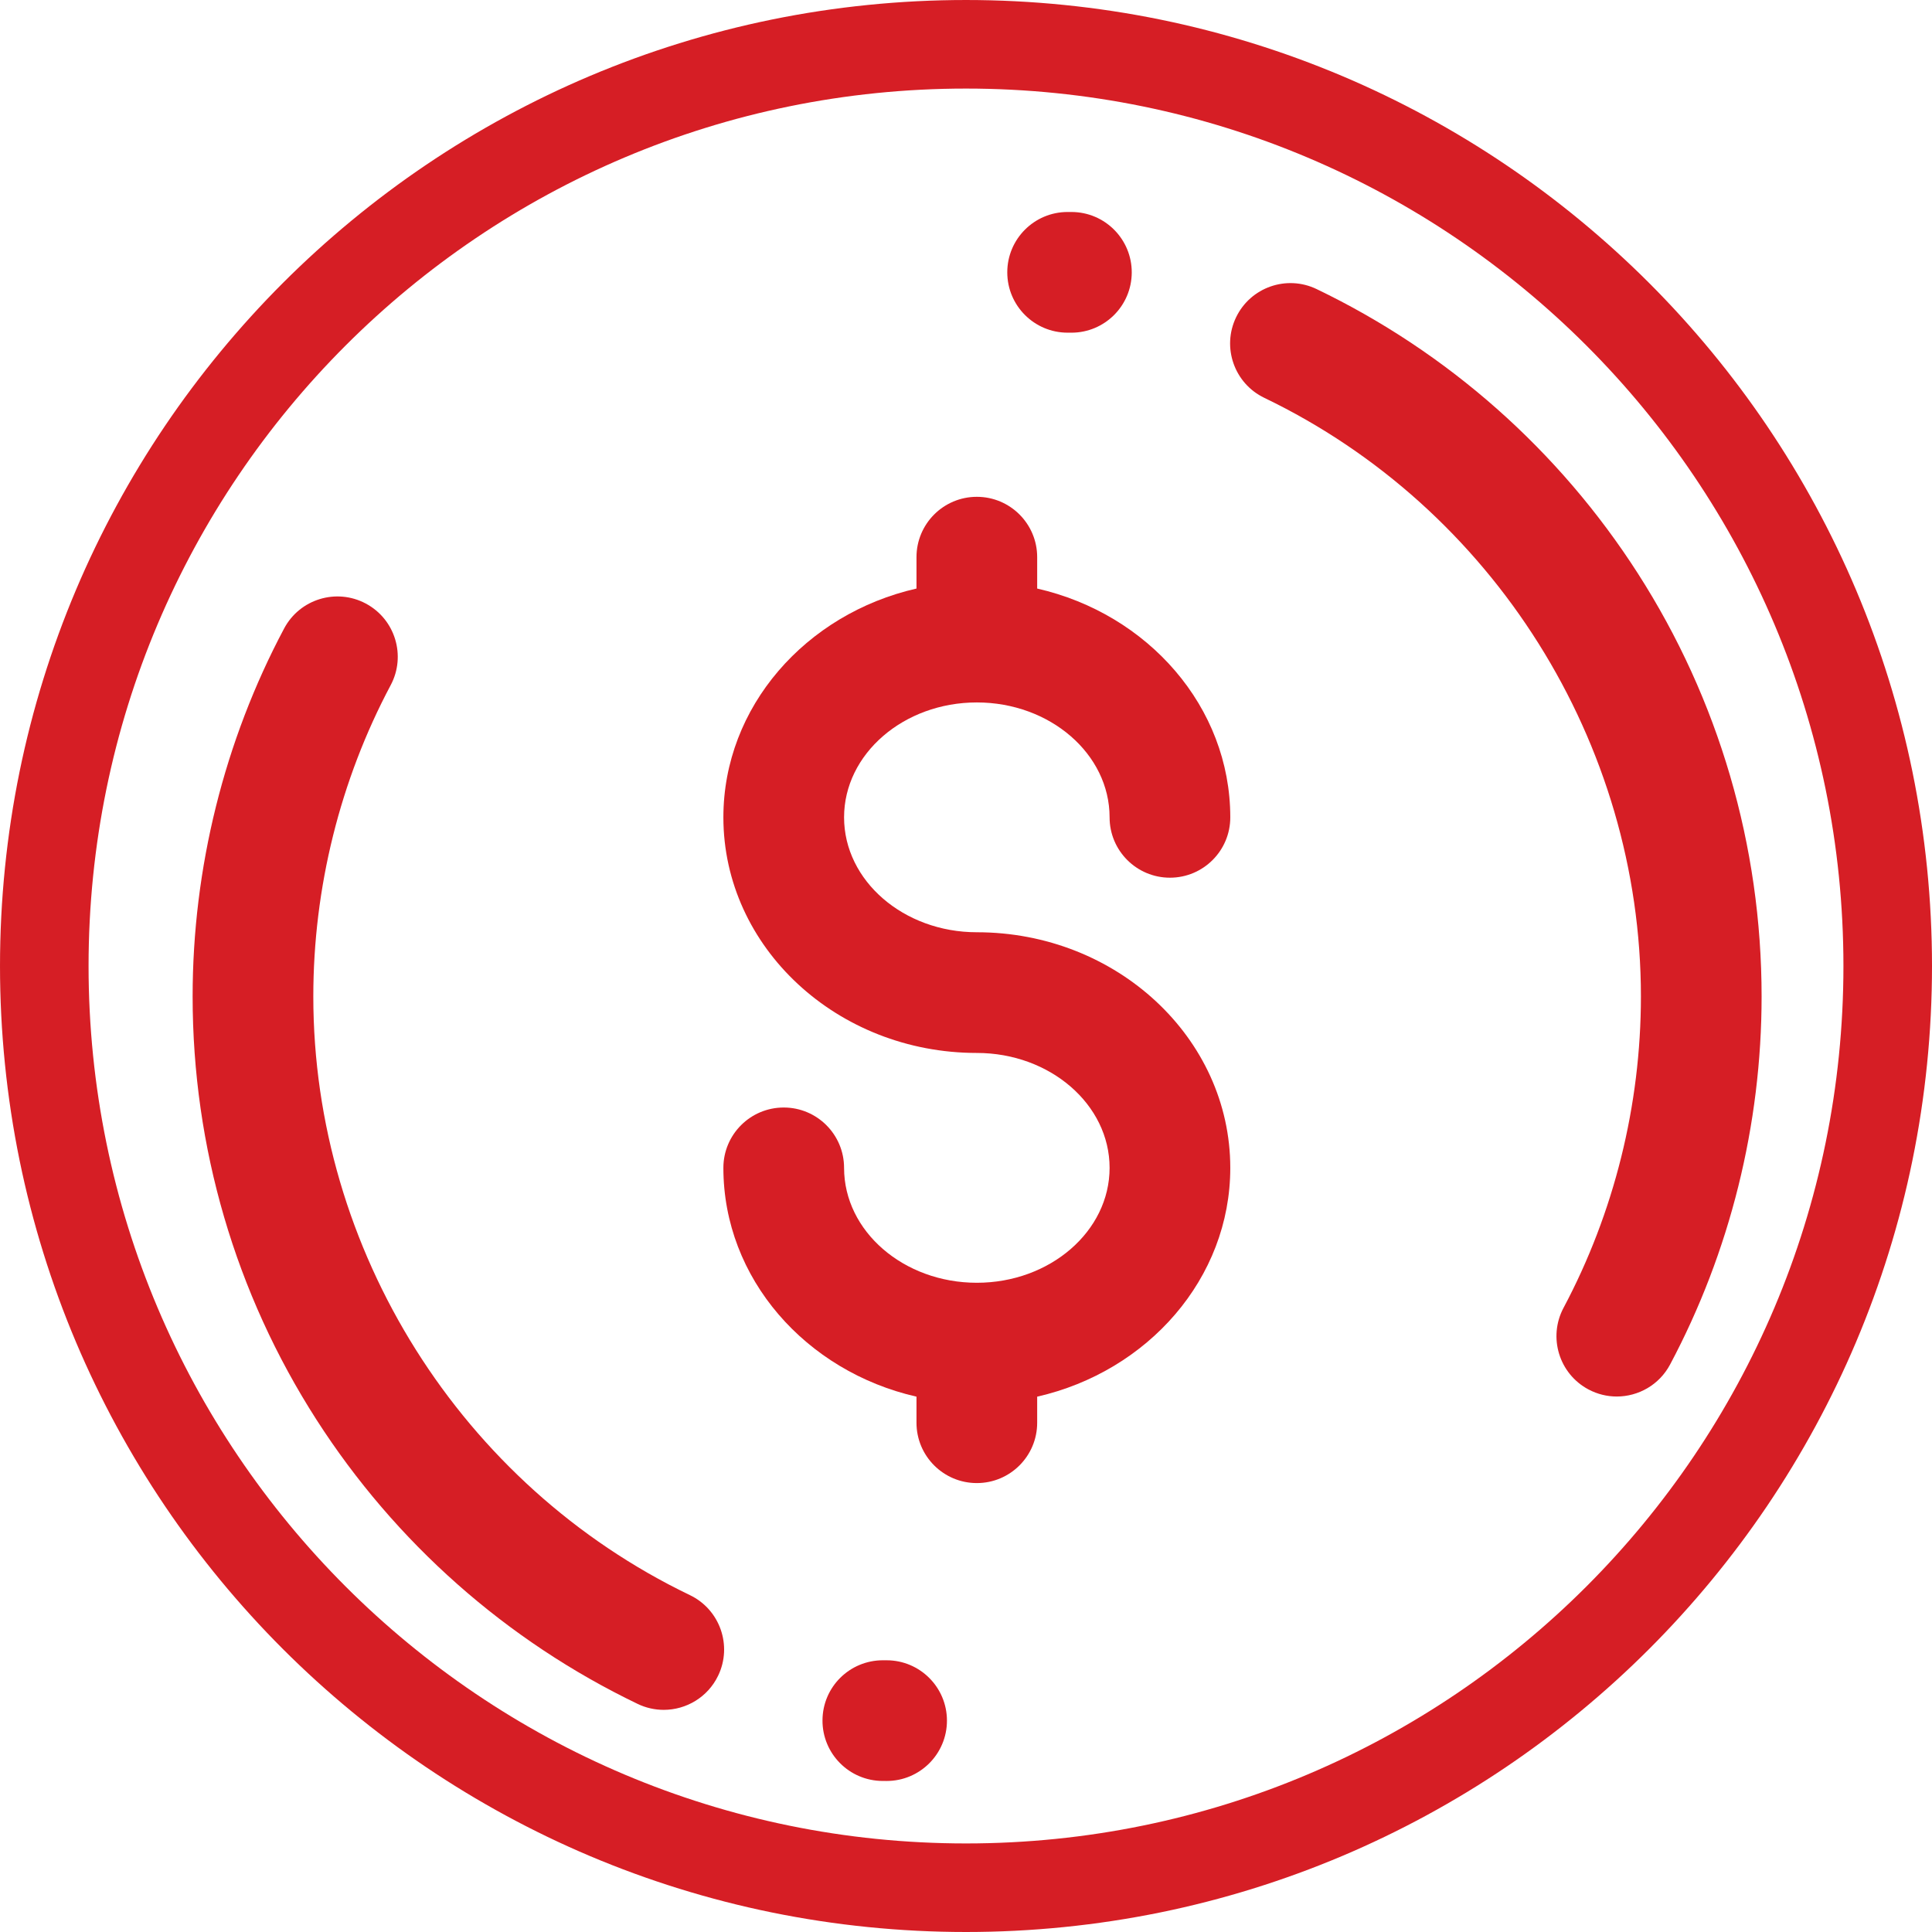<?xml version="1.0" encoding="utf-8"?>
<!-- Generator: Adobe Illustrator 16.0.0, SVG Export Plug-In . SVG Version: 6.00 Build 0)  -->
<!DOCTYPE svg PUBLIC "-//W3C//DTD SVG 1.1//EN" "http://www.w3.org/Graphics/SVG/1.1/DTD/svg11.dtd">
<svg version="1.1" id="Capa_1" xmlns="http://www.w3.org/2000/svg" xmlns:xlink="http://www.w3.org/1999/xlink" x="0px" y="0px"
	 width="512px" height="512px" viewBox="0 0 512 512" enable-background="new 0 0 512 512" xml:space="preserve">
<g>
	<g>
		<g>
			<g>
				<path fill="#D61E25" d="M258.87,247.058c-19.399,0-35.183-13.661-35.183-30.451c0-16.792,15.781-30.453,35.183-30.453
					s35.183,13.661,35.183,30.453c0,8.831,7.162,15.992,15.992,15.992c8.832,0,15.994-7.161,15.994-15.992
					c0-29.307-21.836-53.947-51.176-60.635v-8.317c0-8.831-7.162-15.993-15.992-15.993c-8.832,0-15.992,7.162-15.992,15.993v8.317
					c-29.34,6.688-51.176,31.328-51.176,60.635c0,34.427,30.131,62.436,67.168,62.436c19.399,0,35.183,13.66,35.183,30.453
					c0,16.791-15.782,30.452-35.183,30.452c-19.401,0-35.184-13.661-35.184-30.452c0-8.832-7.162-15.992-15.992-15.992
					c-8.832,0-15.992,7.16-15.992,15.992c0,29.306,21.835,53.946,51.175,60.635v6.908c0,8.831,7.161,15.992,15.992,15.992
					s15.992-7.161,15.992-15.992v-6.908c29.34-6.688,51.176-31.329,51.176-60.635C326.038,275.066,295.906,247.058,258.87,247.058z"
					/>
			</g>
		</g>
		<g>
			<g>
				<path fill="#D61E25" d="M434.031,151.933c-20.891-32.553-50.323-58.602-85.115-75.325c-7.962-3.828-17.518-0.478-21.343,7.483
					c-3.827,7.961-0.478,17.516,7.483,21.342c60.629,29.146,99.803,91.418,99.803,158.646c0,28.768-7.092,57.296-20.504,82.506
					c-4.148,7.796-1.191,17.481,6.605,21.63c2.394,1.272,4.965,1.877,7.498,1.877c5.723,0,11.256-3.08,14.133-8.482
					c15.865-29.816,24.252-63.543,24.252-97.529C466.844,224.161,455.497,185.382,434.031,151.933z"/>
			</g>
		</g>
		<g>
			<g>
				<path fill="#D61E25" d="M284.01,56.181l-1.078-0.002c-8.83,0-15.992,7.159-15.992,15.991c0,8.833,7.162,15.992,15.992,15.992
					l0.928,0.002c0.024,0,0.049,0,0.076,0c8.797,0,15.949-7.11,15.99-15.917C299.965,63.414,292.84,56.222,284.01,56.181z"/>
			</g>
		</g>
		<g>
			<g>
				<path fill="#D61E25" d="M182.832,422.724c-60.627-29.146-99.801-91.418-99.801-158.646c0-28.767,7.092-57.296,20.504-82.506
					c4.148-7.798,1.191-17.481-6.605-21.63c-7.795-4.148-17.483-1.191-21.631,6.605c-15.865,29.817-24.252,63.542-24.252,97.529
					c0,39.917,11.348,78.694,32.813,112.146c20.892,32.553,50.324,58.602,85.115,75.328c2.233,1.073,4.595,1.58,6.918,1.58
					c5.955,0,11.671-3.341,14.425-9.065C194.141,436.105,190.793,426.55,182.832,422.724z"/>
			</g>
		</g>
		<g>
			<g>
				<path fill="#D61E25" d="M234.959,439.993l-0.926-0.003c-8.873-0.017-16.025,7.083-16.064,15.917
					c-0.041,8.833,7.088,16.025,15.918,16.066l1.072,0.004c8.83,0,15.992-7.161,15.992-15.992
					C250.951,447.155,243.789,439.993,234.959,439.993z"/>
			</g>
		</g>
	</g>
	<g>
		<path fill="#D61E25" d="M256,23.472c128.423,0,232.529,104.106,232.529,232.529c0,128.424-104.106,232.53-232.529,232.53
			S23.471,384.425,23.471,256.001C23.471,127.578,127.577,23.472,256,23.472 M256,0.001c-17.354,0-34.704,1.75-51.568,5.201
			c-16.446,3.365-32.625,8.387-48.086,14.926c-15.174,6.418-29.807,14.361-43.494,23.607C99.301,52.89,86.561,63.403,74.98,74.981
			c-11.578,11.579-22.09,24.32-31.246,37.871c-9.246,13.687-17.188,28.32-23.606,43.494c-6.539,15.461-11.562,31.639-14.926,48.086
			C1.751,221.296,0.001,238.647,0.001,256c0,17.354,1.75,34.704,5.201,51.568c3.365,16.447,8.388,32.625,14.926,48.086
			c6.418,15.174,14.36,29.808,23.606,43.494c9.155,13.551,19.668,26.292,31.246,37.871c11.58,11.577,24.32,22.092,37.871,31.246
			c13.688,9.246,28.32,17.188,43.494,23.606c15.461,6.539,31.64,11.562,48.086,14.926c16.864,3.451,34.215,5.201,51.568,5.201
			s34.704-1.75,51.568-5.201c16.446-3.364,32.625-8.387,48.086-14.926c15.174-6.418,29.808-14.361,43.494-23.606
			c13.551-9.154,26.293-19.668,37.871-31.246c11.578-11.579,22.092-24.32,31.246-37.871c9.246-13.688,17.188-28.32,23.606-43.494
			c6.539-15.461,11.562-31.639,14.926-48.086c3.451-16.864,5.201-34.215,5.201-51.568c0-17.353-1.75-34.704-5.201-51.567
			c-3.365-16.447-8.388-32.625-14.926-48.086c-6.418-15.175-14.36-29.809-23.606-43.494c-9.154-13.551-19.668-26.292-31.246-37.871
			c-11.578-11.578-24.32-22.092-37.871-31.246c-13.688-9.246-28.32-17.189-43.494-23.607c-15.461-6.539-31.64-11.561-48.086-14.926
			C290.704,1.751,273.354,0.001,256,0.001z"/>
	</g>
</g>
</svg>
